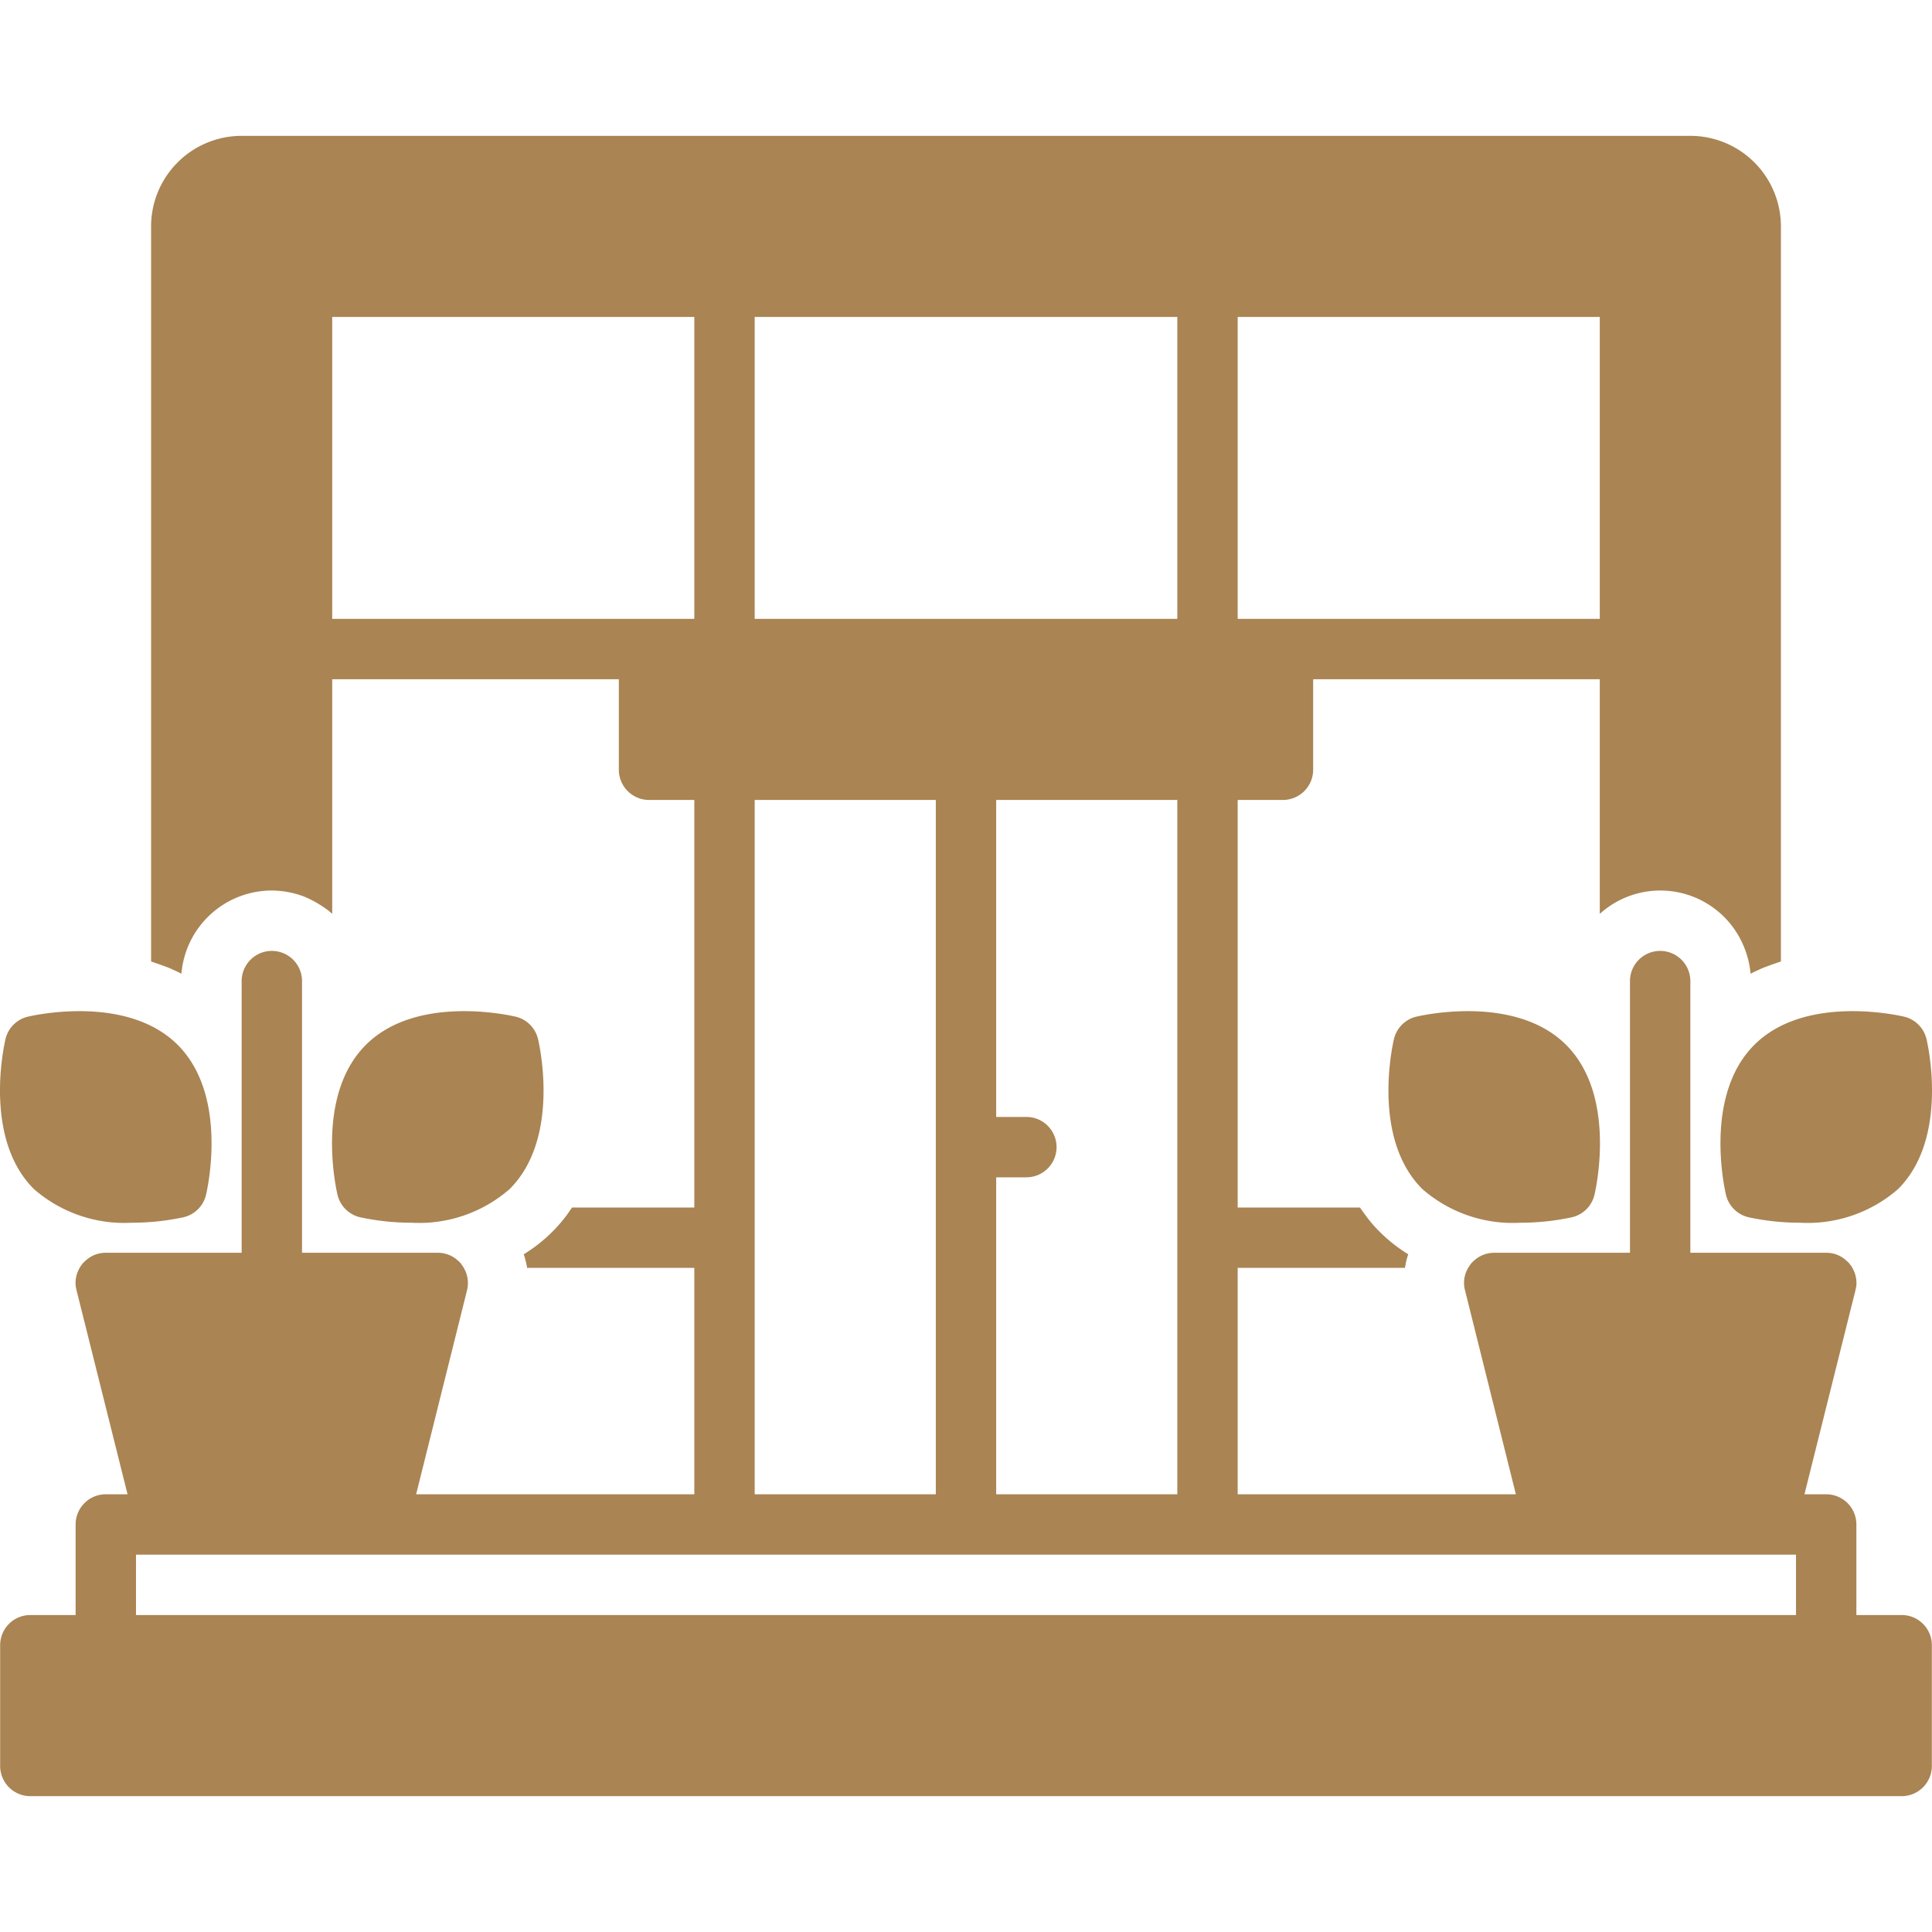 <svg xmlns="http://www.w3.org/2000/svg" data-name="Layer 1" id="Layer_1" viewBox="0 0 128 128" width="300" height="300" version="1.1" xmlns:xlink="http://www.w3.org/1999/xlink" xmlns:svgjs="http://svgjs.dev/svgjs"><g width="100%" height="100%" transform="matrix(1,0,0,1,0,0)"><title/><path d="M114.347,79.145a2,2,0,0,0,1.502,1.502,16.127,16.127,0,0,0,3.398.361A9.108,9.108,0,0,0,125.762,78.77c3.282-3.282,2.031-9.246,1.877-9.915a2,2,0,0,0-1.502-1.502c-.669-.154-6.633-1.406-9.913,1.877C112.941,72.512,114.193,78.476,114.347,79.145Z" fill="#aa8453" fill-opacity="1" data-original-color="#000000ff" stroke="none" stroke-opacity="1"/><path d="M93.851,67.353a2,2,0,0,0-1.502,1.502c-.154.669-1.405,6.633,1.877,9.915a9.109,9.109,0,0,0,6.516,2.239,16.127,16.127,0,0,0,3.397-.361,2,2,0,0,0,1.502-1.502c.154-.669,1.405-6.633-1.877-9.915C100.482,65.947,94.52,67.199,93.851,67.353Z" fill="#aa8453" fill-opacity="1" data-original-color="#000000ff" stroke="none" stroke-opacity="1"/><path d="M23.86,80.647a16.128,16.128,0,0,0,3.398.361A9.108,9.108,0,0,0,33.773,78.77c3.282-3.282,2.031-9.246,1.877-9.915a2,2,0,0,0-1.502-1.502c-.669-.154-6.632-1.406-9.913,1.877-3.282,3.282-2.031,9.246-1.877,9.915A2,2,0,0,0,23.86,80.647Z" fill="#aa8453" fill-opacity="1" data-original-color="#000000ff" stroke="none" stroke-opacity="1"/><path d="M8.754,81.008a16.127,16.127,0,0,0,3.398-.361,2,2,0,0,0,1.502-1.502c.154-.669,1.405-6.633-1.877-9.915C8.495,65.947,2.532,67.199,1.863,67.353A2,2,0,0,0,.361,68.855c-.154.669-1.405,6.633,1.877,9.915A9.109,9.109,0,0,0,8.754,81.008Z" fill="#aa8453" fill-opacity="1" data-original-color="#000000ff" stroke="none" stroke-opacity="1"/><path d="M125.99,107h-3v-6a1.999,1.999,0,0,0-2-2h-1.44l3.38-13.52c.02-.08.03-.16.05-.24a1.968,1.968,0,0,0-.23-1.19,1.038,1.038,0,0,0-.16-.25c-.01-.01-.01-.02-.02-.03a1.096,1.096,0,0,0-.21-.22,1.936,1.936,0,0,0-1.37-.55h-9V65a2,2,0,1,0-4,0V83H99a1.955,1.955,0,0,0-1.33.51,1.553,1.553,0,0,0-.25.26.076.076,0,0,0-.02.04,1.926,1.926,0,0,0-.34,1.67L100.43,99H82V84H93.08c.03-.15.06-.31.09-.46.04-.15.08-.3.13-.44a10.29,10.29,0,0,1-1.9-1.5,8.875,8.875,0,0,1-.77-.87c-.18-.24-.36-.48-.53-.73H82V53h3a2.006,2.006,0,0,0,2-2V45h18.99V60.54c.01-.01.03-.02.04-.03a5.977,5.977,0,0,1,9.28,1.72,6.145,6.145,0,0,1,.67,2.28c.18-.09.36-.18.55-.26a3.78,3.78,0,0,1,.42-.18c.34-.13.69-.25,1.04-.37V15a6.005,6.005,0,0,0-6-6H16.01a6.005,6.005,0,0,0-6,6V63.7c.35.12.7.24,1.04.37a3.78,3.78,0,0,1,.42.18c.19.08.37.17.55.26A6.01,6.01,0,0,1,18,59a6.123,6.123,0,0,1,2.152.402A7.182,7.182,0,0,1,21.65,60.25c.13.09.24.19.36.29V45H41v6a2.006,2.006,0,0,0,2,2h3V80H37.9c-.1.14-.19.28-.29.42A10.03,10.03,0,0,1,36.6,81.6a10.29,10.29,0,0,1-1.9,1.5,4.294,4.294,0,0,1,.13.46,3.429,3.429,0,0,1,.09.44H46V99H27.57L30.1,88.86l.84-3.37a2.137,2.137,0,0,0,.06-.5,1.84,1.84,0,0,0-.03-.33.201.201,0,0,0-.03-.11,1.295,1.295,0,0,0-.15-.43,1.832,1.832,0,0,0-.18-.3c-.01-.02-.02-.03-.03-.05a1.553,1.553,0,0,0-.25-.26A1.955,1.955,0,0,0,29,83H20.01V65a2,2,0,1,0-4,0V83h-9a1.936,1.936,0,0,0-1.37.55,1.096,1.096,0,0,0-.21.22c0,.01-.02.03-.03.04a1.575,1.575,0,0,0-.15.24,1.968,1.968,0,0,0-.23,1.19c.02.08.03.16.05.24L8.45,99H7.01a1.999,1.999,0,0,0-2,2v6h-3a1.999,1.999,0,0,0-2,2v8a1.999,1.999,0,0,0,2,2H125.99a1.999,1.999,0,0,0,2-2v-8A1.999,1.999,0,0,0,125.99,107ZM82,21h23.99V41H82ZM50,21H78V41H50ZM68,74H66V53H78V99H66V78h2a2,2,0,0,0,0-4ZM50,53H62V99H50ZM22.01,41V21H46V41Zm96.98,66H9.01v-4H118.99Z" fill="#aa8453" fill-opacity="1" data-original-color="#000000ff" stroke="none" stroke-opacity="1"/></g></svg>